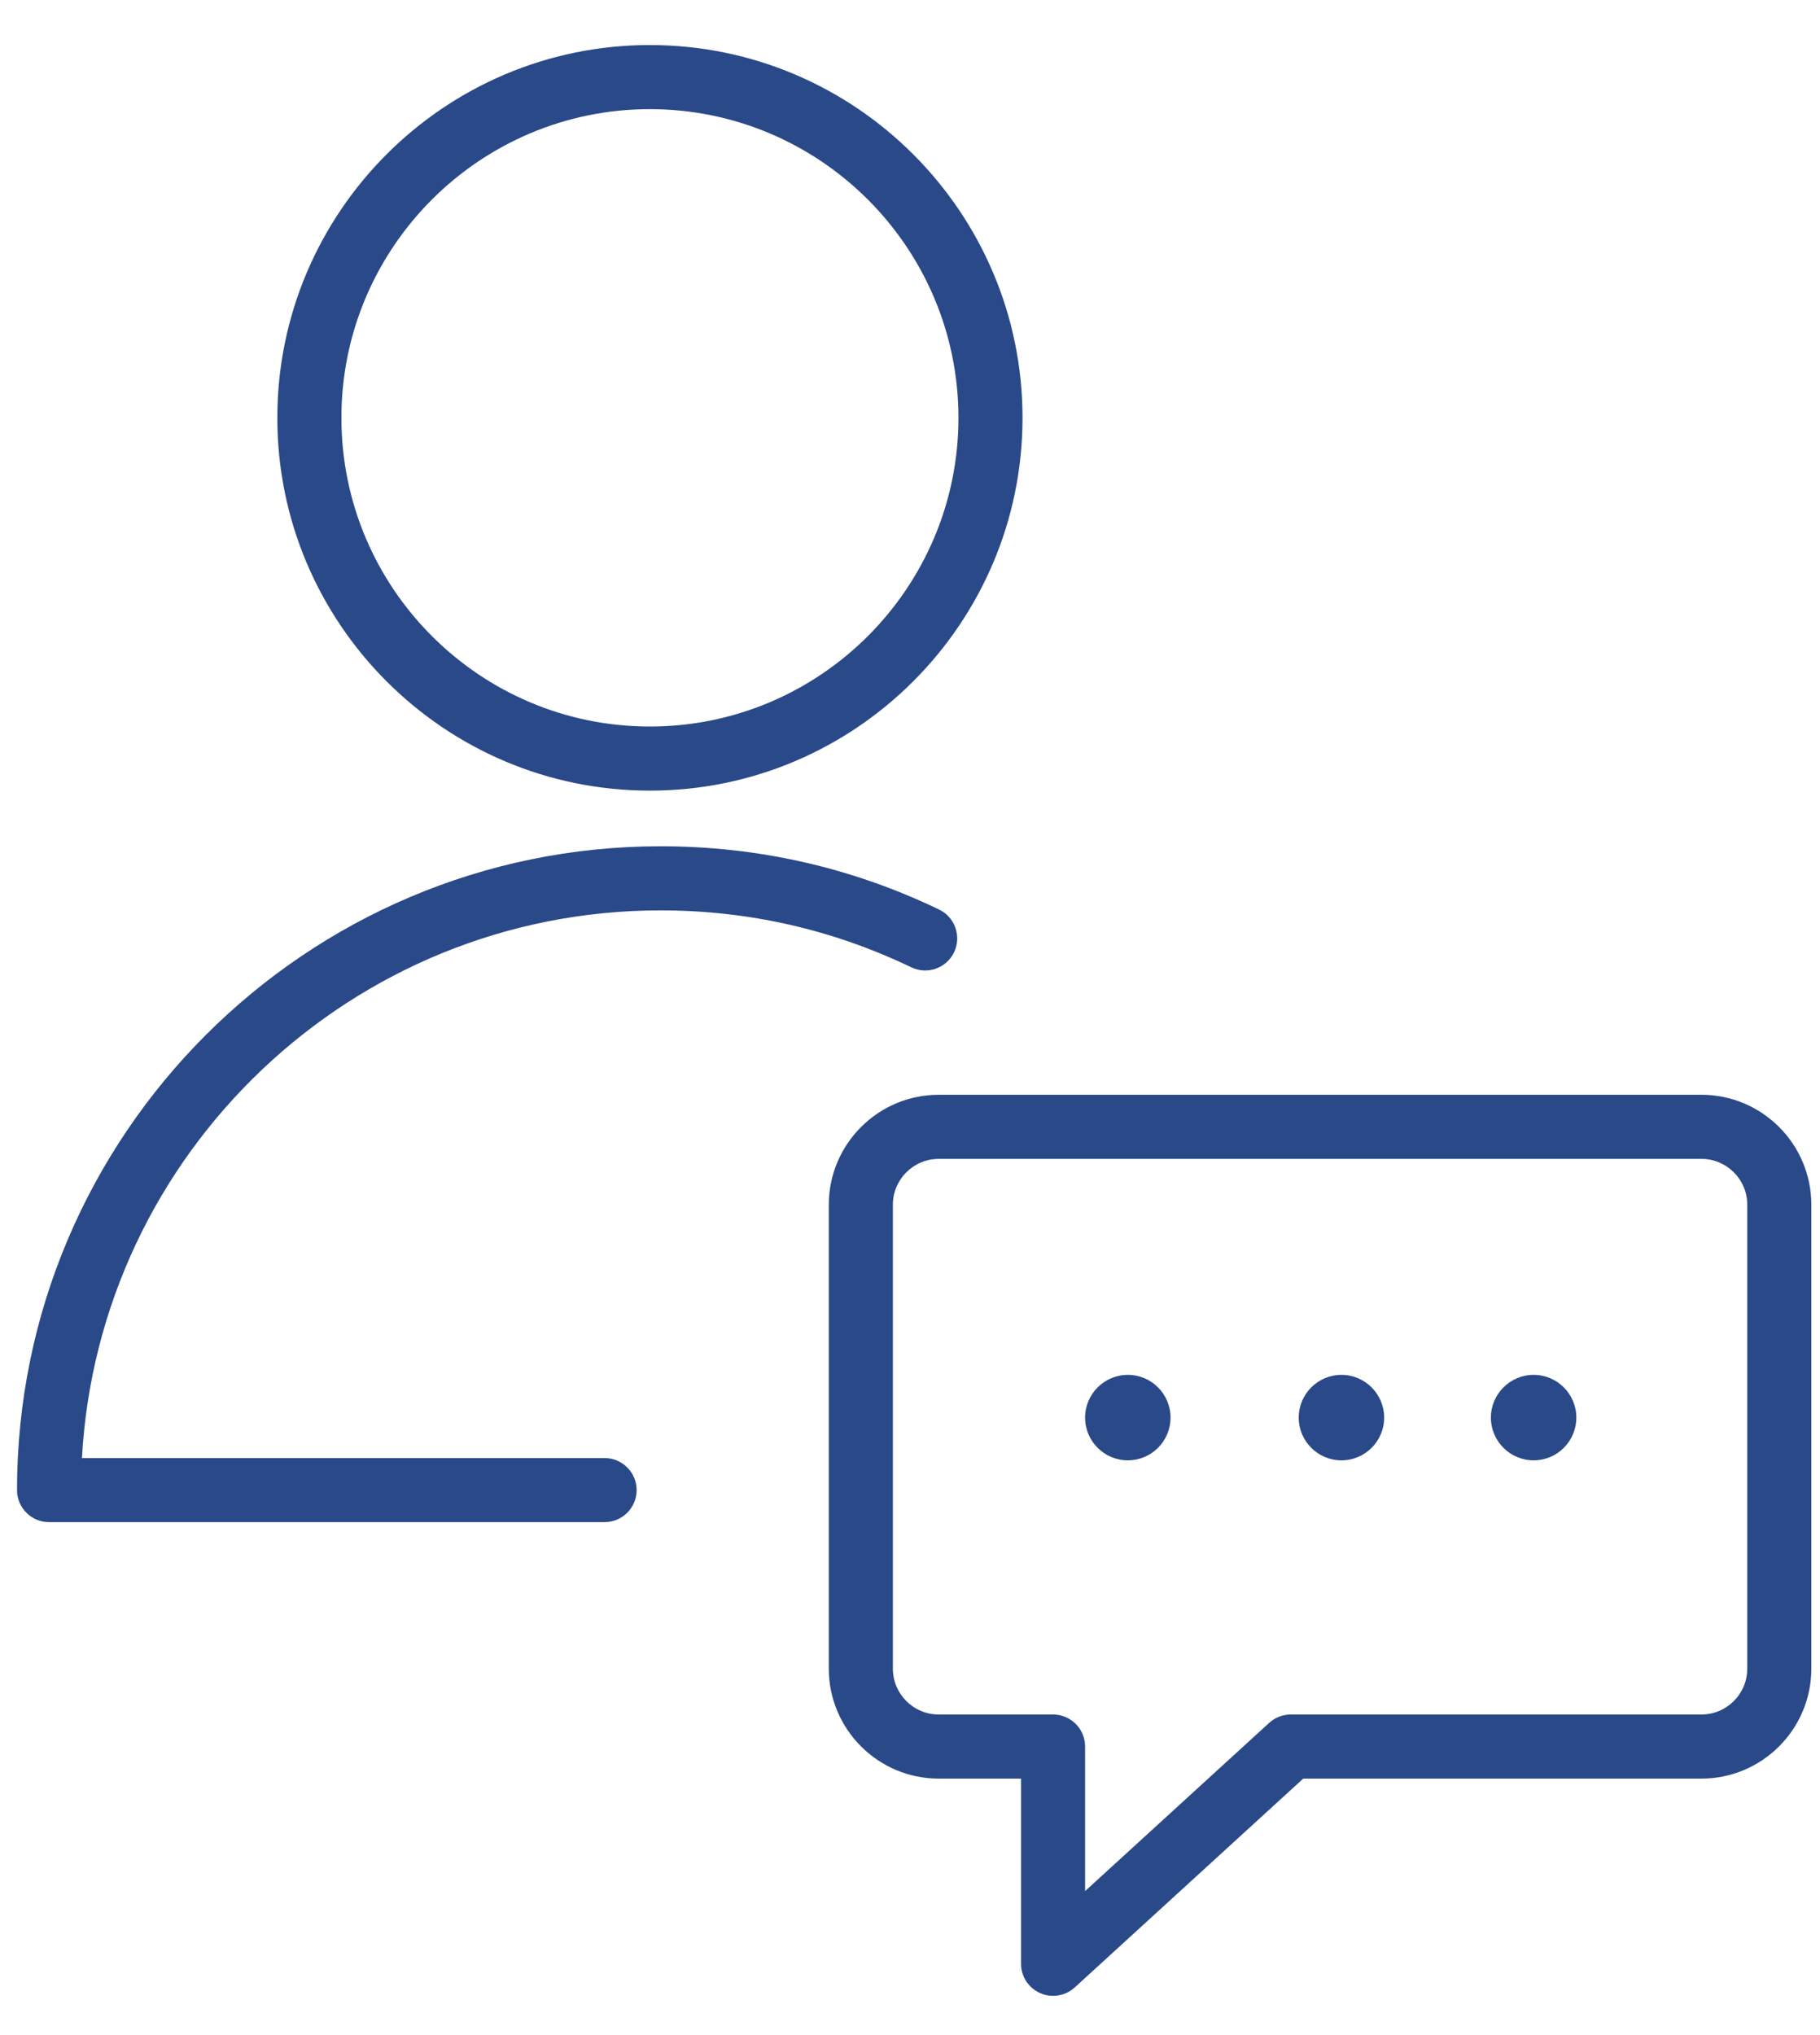 <?xml version="1.0" encoding="UTF-8"?> <svg xmlns="http://www.w3.org/2000/svg" width="34" height="38" viewBox="0 0 34 38" fill="none"><path d="M12.34 16.999C13.981 16.999 15.557 17.357 17.024 18.062C17.323 18.205 17.68 18.08 17.823 17.782C17.966 17.484 17.841 17.126 17.543 16.983C15.913 16.199 14.162 15.802 12.34 15.802C5.711 15.802 0.318 21.195 0.318 27.824C0.318 28.154 0.586 28.422 0.916 28.422H11.294C11.624 28.422 11.893 28.154 11.893 27.824C11.893 27.494 11.624 27.225 11.294 27.225H1.531C1.843 21.534 6.572 16.999 12.34 16.999Z" fill="#2A4989"></path><path d="M12.14 14.763C15.979 14.763 19.102 11.64 19.102 7.802C19.102 3.964 15.979 0.841 12.14 0.841C8.302 0.841 5.181 3.964 5.181 7.802C5.18 11.64 8.302 14.763 12.14 14.763ZM12.14 2.038C15.319 2.038 17.905 4.624 17.905 7.802C17.905 10.98 15.319 13.566 12.14 13.566C8.962 13.566 6.378 10.98 6.378 7.802C6.377 4.624 8.962 2.038 12.14 2.038Z" fill="#2A4989"></path><path d="M31.785 20.442H17.537C16.405 20.442 15.483 21.364 15.483 22.496V31.158C15.483 32.29 16.404 33.211 17.536 33.211H19.074V36.669C19.074 36.906 19.215 37.121 19.431 37.216C19.509 37.251 19.591 37.267 19.673 37.267C19.819 37.267 19.964 37.214 20.077 37.111L24.346 33.211H31.785C32.917 33.211 33.838 32.29 33.838 31.158V22.495C33.838 21.363 32.917 20.442 31.785 20.442ZM32.641 31.158C32.641 31.63 32.257 32.014 31.785 32.014H24.113C23.964 32.014 23.82 32.069 23.71 32.17L20.271 35.311V32.612C20.271 32.282 20.003 32.014 19.673 32.014H17.536C17.064 32.014 16.68 31.63 16.68 31.158V22.495C16.68 22.023 17.065 21.639 17.537 21.639H31.785C32.257 21.639 32.641 22.023 32.641 22.495V31.158Z" fill="#2A4989"></path><path d="M21.07 25.672C20.629 25.672 20.271 26.03 20.271 26.47C20.271 26.911 20.629 27.268 21.07 27.268C21.51 27.268 21.867 26.911 21.867 26.47C21.867 26.03 21.51 25.672 21.07 25.672Z" fill="#2A4989"></path><path d="M25.06 25.672C24.619 25.672 24.262 26.03 24.262 26.47C24.262 26.911 24.619 27.268 25.06 27.268C25.5 27.268 25.858 26.911 25.858 26.47C25.857 26.03 25.5 25.672 25.06 25.672Z" fill="#2A4989"></path><path d="M28.651 25.672C28.21 25.672 27.852 26.03 27.852 26.47C27.852 26.911 28.21 27.268 28.651 27.268C29.091 27.268 29.448 26.911 29.448 26.47C29.448 26.03 29.091 25.672 28.651 25.672Z" fill="#2A4989"></path></svg> 